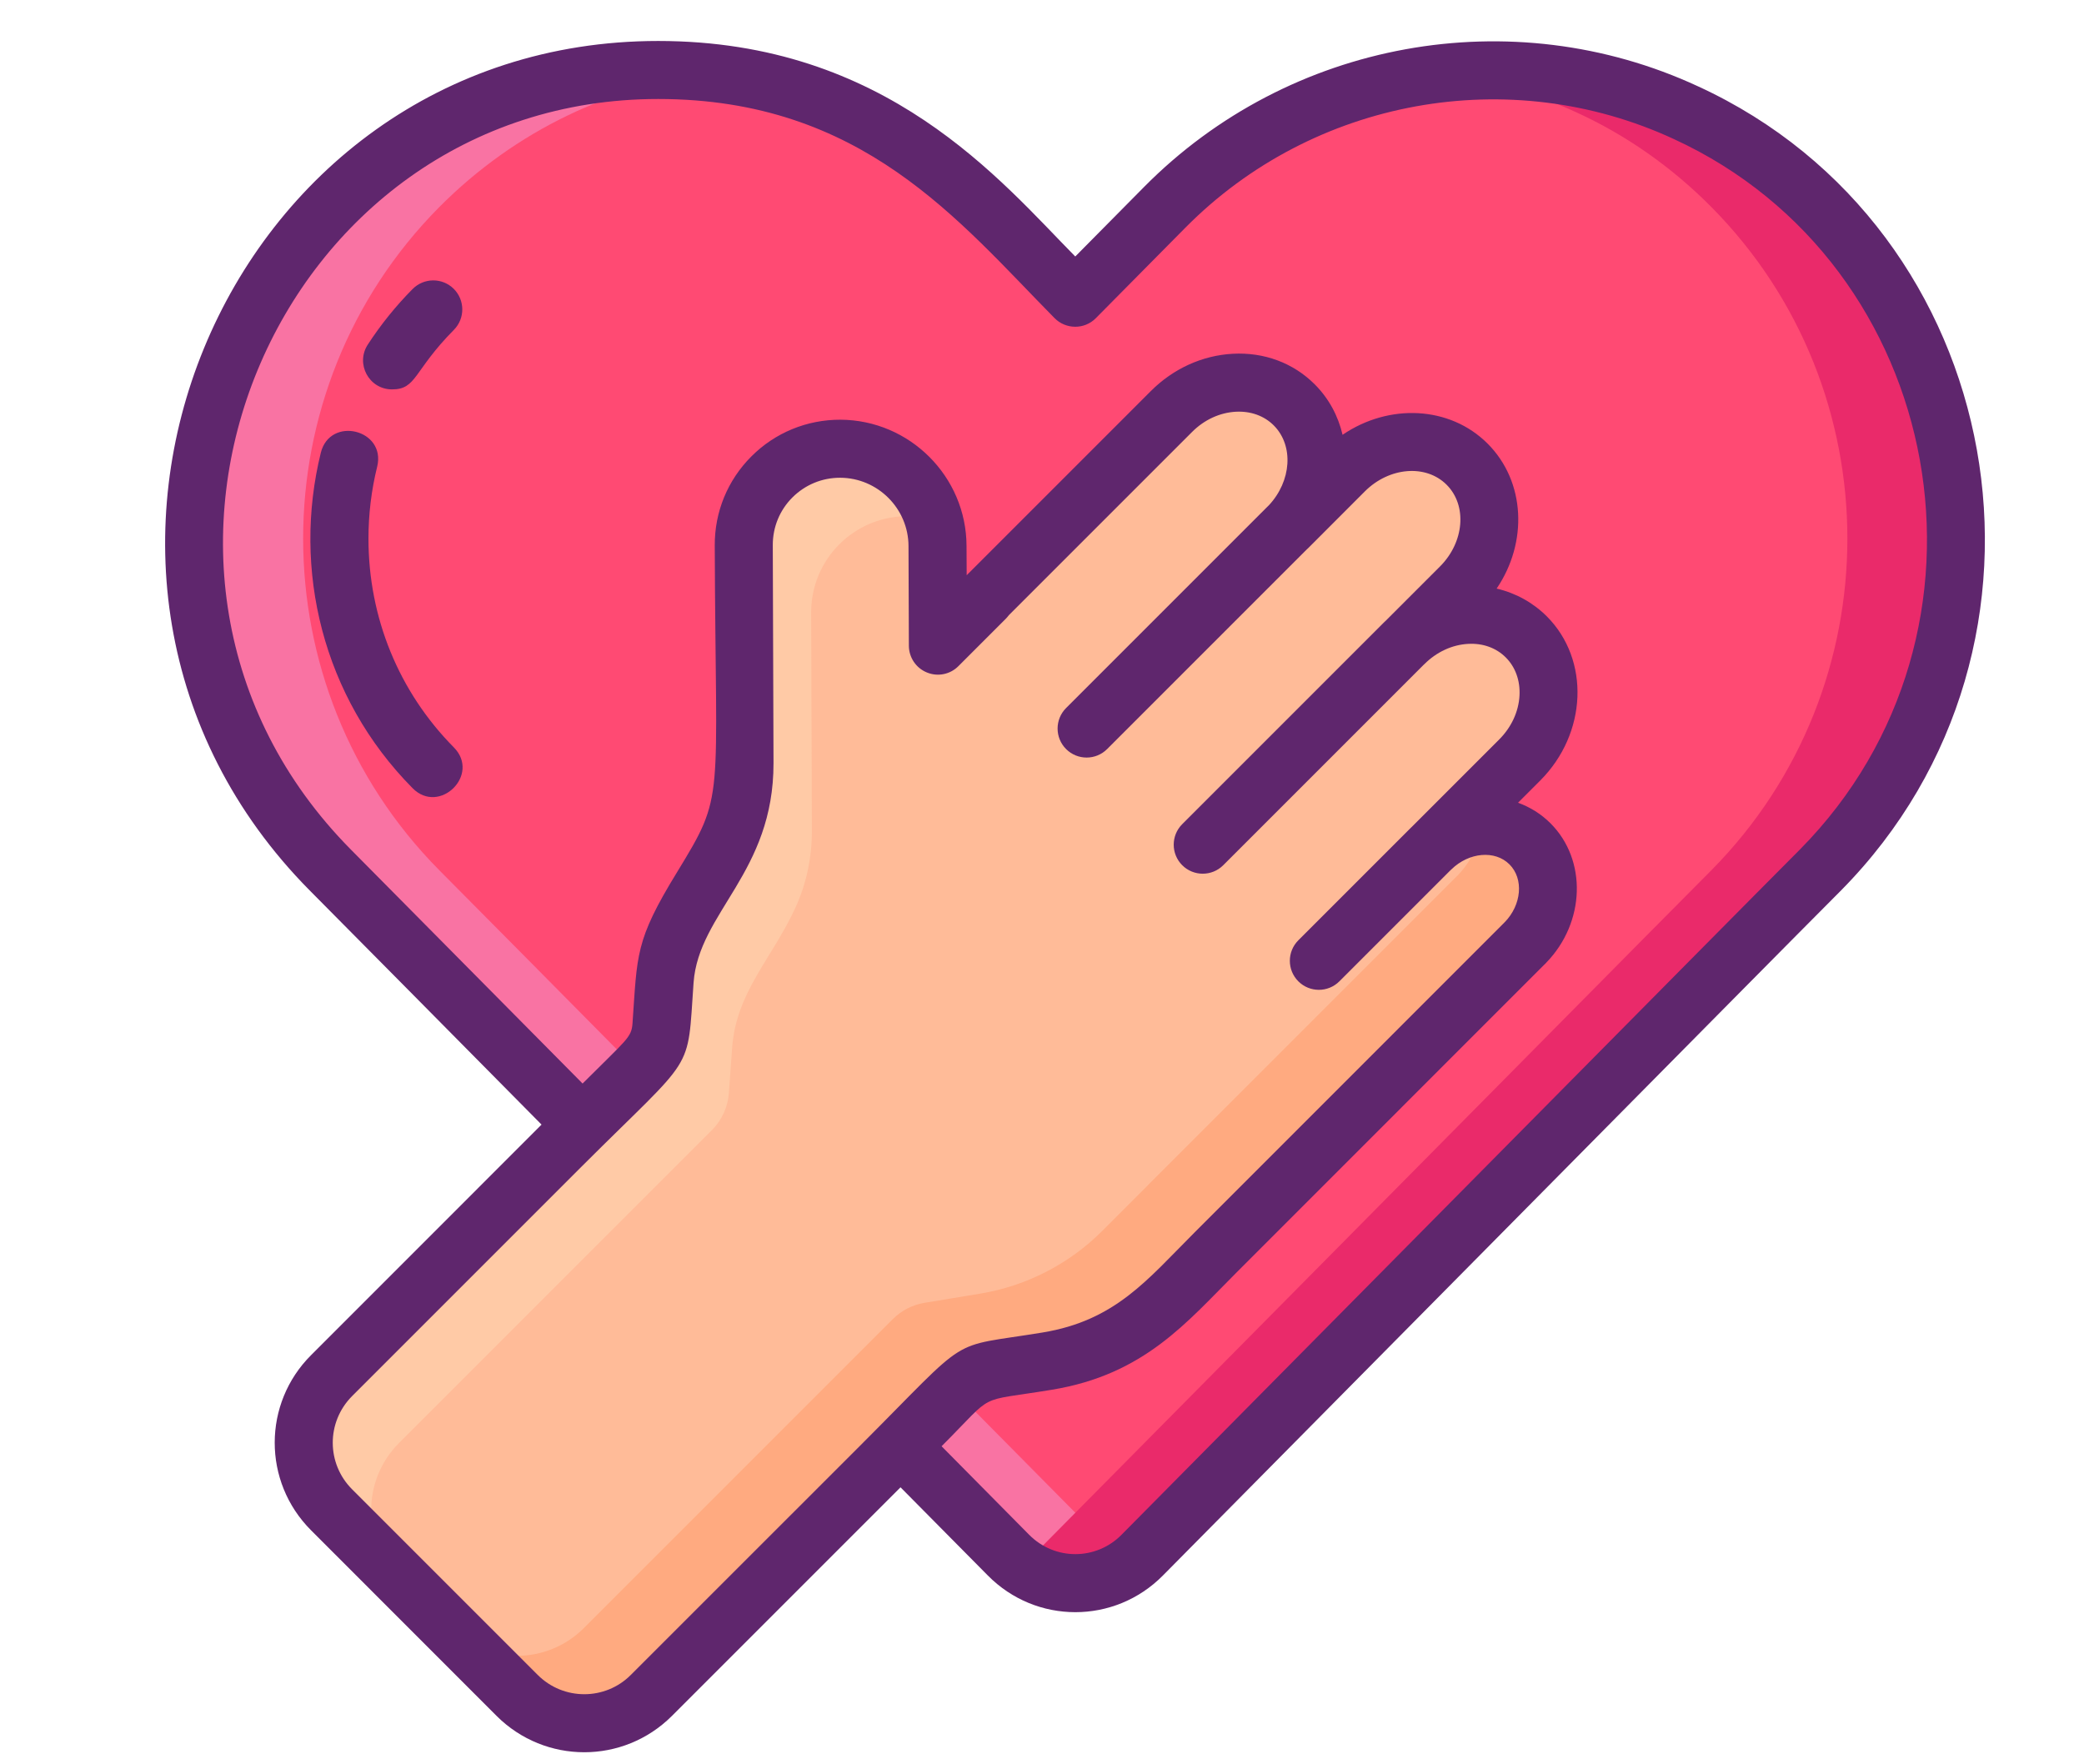<?xml version="1.0" encoding="UTF-8"?><svg xmlns="http://www.w3.org/2000/svg" xmlns:xlink="http://www.w3.org/1999/xlink" height="243.2" preserveAspectRatio="xMidYMid meet" version="1.0" viewBox="-20.2 4.4 287.3 243.2" width="287.3" zoomAndPan="magnify"><g><g><g><g><g><g id="change1_1"><path d="M230.771,32.979c-5.525-5.583-11.816-9.95-18.545-13.045c-23.606-10.945-52.408-6.605-71.856,13.045 l-12.336,12.465l-12.309-12.465c-12.473-12.603-28.83-18.933-45.187-18.933c-16.357,0-32.714,6.329-45.215,18.933 c-24.973,25.207-24.973,66.111,0,91.345l12.336,12.437l81.156,82.003c5.088,5.168,13.376,5.168,18.463,0l84.439-85.32 l9.054-9.121C255.717,99.09,255.717,58.185,230.771,32.979z" fill="#ff4a73"/></g></g></g></g><g><g><g><g id="change2_1"><path d="M135.547,220.238c-5.09,3.63-12.18,3.14-16.73-1.47l-81.16-82.01l-12.33-12.43 c-24.98-25.24-24.98-66.14,0-91.35c12.5-12.6,28.85-18.93,45.21-18.93c2.51,0,5.01,0.15,7.5,0.44 c-13.78,1.65-27.12,7.82-37.71,18.49c-24.98,25.21-24.98,66.11,0,91.35l12.33,12.43l81.16,82.01 C134.357,219.318,134.937,219.808,135.547,220.238z" fill="#f973a3"/></g></g></g></g><g><g><g><g id="change3_1"><path d="M230.767,124.328l-9.05,9.12l-84.44,85.32c-4.55,4.61-11.64,5.1-16.73,1.47 c0.61-0.43,1.19-0.92,1.73-1.47l84.44-85.32l9.05-9.12c24.95-25.24,24.95-66.14,0-91.35c-5.52-5.58-11.81-9.95-18.54-13.04 c-6.14-2.85-12.62-4.66-19.21-5.43c11.56-1.38,23.43,0.43,34.21,5.43c6.73,3.09,13.02,7.46,18.54,13.04 C255.717,58.188,255.717,99.088,230.767,124.328z" fill="#ea2a6a"/></g></g></g></g><g><g><g><g><g><g><g><g id="change4_1"><path d="M189.975,134.443l0.004,0.003c0.026-0.026,0.048-0.054,0.073-0.08l0.003-0.003l0,0 c3.918-3.996,4.226-10.077,0.667-13.636c-3.559-3.559-9.64-3.25-13.636,0.667l-0.004-0.004l12.209-12.209 c4.943-4.943,5.355-12.545,0.92-16.98c-4.407-4.407-11.961-3.997-16.872,0.915l7.8-7.8 c4.927-4.927,5.338-12.506,0.918-16.926l0,0c-4.421-4.421-11.999-4.01-16.926,0.918l-7.828,7.828 c4.927-4.927,5.338-12.506,0.917-16.926l0,0c-4.421-4.421-11.999-4.01-16.926,0.917l-25.717,25.717l0.047,0.03 l-6.529,6.529l-0.046-13.737c-0.024-7.378-6.025-13.378-13.403-13.403l0,0c-7.378-0.024-13.339,5.936-13.314,13.314 l0.1,30.017c0.012,3.727-0.762,7.318-2.235,10.556c-3.209,7.052-8.215,11.693-8.767,19.422l-0.444,6.208 c-0.138,1.928-0.966,3.742-2.333,5.109l-43.143,43.143c-5.108,5.108-5.108,13.39,0,18.499l25.588,25.588 c5.108,5.108,13.39,5.108,18.499,0l42.583-42.583c1.188-1.188,2.719-1.974,4.377-2.247l7.609-1.252 c6.4-1.053,12.309-4.087,16.896-8.673l6.346-6.346l-0.003-0.003L189.975,134.443z" fill="#ffbb98"/></g></g></g></g><g><g><g><g id="change5_1"><path d="M147.4,177.015l0.006,0.006l-6.344,6.344c-4.584,4.584-10.495,7.62-16.894,8.667l-7.614,1.258 c-1.66,0.273-3.184,1.053-4.374,2.243l-42.585,42.585c-5.111,5.111-13.388,5.111-18.498,0l-9.293-9.293 c5.111,5.111,13.388,5.111,18.498,0l42.585-42.585c1.189-1.189,2.713-1.97,4.374-2.243l7.614-1.258 c6.399-1.047,12.31-4.083,16.894-8.667l6.344-6.344l-0.006-0.006l42.573-42.573l0.006,0.006 c0.025-0.025,0.043-0.056,0.074-0.087c1.914-1.951,2.961-4.399,3.135-6.802c2.528-0.174,5.012,0.638,6.833,2.46 c1.778,1.778,2.59,4.188,2.466,6.653c-0.124,2.466-1.183,4.987-3.141,6.982c-0.031,0.031-0.05,0.062-0.074,0.087 l-0.006-0.006L147.4,177.015z" fill="#ffaa80"/></g></g></g></g><g><g><g><g id="change6_1"><path d="M34.804,221.824l-9.293-9.293c-5.111-5.111-5.111-13.388,0-18.498l43.143-43.143 c1.369-1.369,2.193-3.184,2.336-5.111l0.446-6.207c0.545-7.731,5.557-12.372,8.766-19.422 c1.468-3.24,2.243-6.827,2.23-10.556l-0.099-30.021c-0.012-3.692,1.468-7.019,3.878-9.429 c2.41-2.41,5.743-3.897,9.435-3.884c6.133,0.025,11.306,4.169,12.892,9.807c-1.146-0.328-2.354-0.508-3.599-0.514 c-3.692-0.012-7.025,1.474-9.435,3.884c-2.41,2.41-3.891,5.737-3.878,9.429l0.099,30.021 c0.012,3.729-0.762,7.316-2.23,10.556c-3.209,7.05-8.221,11.69-8.766,19.422l-0.446,6.207 c-0.143,1.927-0.966,3.742-2.336,5.111l-43.143,43.143C29.693,208.437,29.693,216.713,34.804,221.824z" fill="#ffcaa6"/></g></g></g></g></g></g></g></g></g><g fill="#5f266d" id="change7_1"><path d="M213.906,16.308c-25.69-11.92-56.39-6.35-76.38,13.86l-9.49,9.59c-10.284-10.414-26-29.71-57.5-29.71 c-60.226,0-90.744,73.96-48.05,117.09c15.277,15.413,8.344,8.411,31.97,32.29l-31.77,31.78c-6.66,6.639-6.712,17.439,0,24.15 l25.58,25.59c6.687,6.666,17.463,6.677,24.16,0l31.52-31.52l12.02,12.14c6.659,6.762,17.487,6.766,24.16,0.01 c95.976-96.988,81.403-82.272,93.49-94.44C267.052,93.311,256.659,35.954,213.906,16.308z M98.326,203.738l-31.56,31.55 c-3.511,3.532-9.272,3.568-12.84,0l-25.59-25.59c-3.53-3.53-3.568-9.251,0-12.84l31.75-31.75 c15.694-15.666,14.43-12.548,15.33-25.25c0.703-9.681,11.055-15.155,11.02-30.28l-0.1-30.01c-0.01-2.5,0.95-4.84,2.71-6.6 c1.75-1.74,4.07-2.71,6.56-2.71h0.03c5.17,0.02,9.4,4.25,9.41,9.42l0.05,13.74c0.01,1.61,0.98,3.07,2.48,3.68 c1.49,0.62,3.21,0.28,4.35-0.87l6.53-6.53c0.15-0.15,0.29-0.32,0.42-0.49l25.25-25.25c1.68-1.69,3.83-2.68,6.04-2.8 c2.04-0.11,3.9,0.55,5.23,1.88c2.786,2.786,2.46,7.676-0.687,11.035c-0.016,0.015-0.034,0.025-0.05,0.041l-27.888,27.888 c-1.562,1.563-1.562,4.095,0,5.657c0.781,0.781,1.805,1.171,2.829,1.171s2.047-0.391,2.829-1.171l27.541-27.541 c0.058-0.044,0.117-0.092,0.167-0.15l7.82-7.83c3.36-3.36,8.42-3.77,11.27-0.92c2.86,2.85,2.45,7.91-0.91,11.27l-7.52,7.52 l-0.026,0.026c-0.024,0.022-0.051,0.038-0.074,0.061l-27.917,27.917c-1.562,1.563-1.562,4.095,0,5.657 c0.781,0.781,1.805,1.171,2.829,1.171s2.047-0.391,2.829-1.171l27.637-27.637c0.029-0.028,0.065-0.056,0.093-0.083 c1.68-1.68,3.82-2.67,6.02-2.79c2.04-0.12,3.88,0.55,5.2,1.87c1.33,1.33,2,3.2,1.89,5.26c-0.12,2.22-1.12,4.37-2.81,6.06 l-12.07,12.07c-0.012,0.012-0.027,0.02-0.039,0.031l-15.57,15.57c-1.562,1.563-1.562,4.095,0,5.657 c0.781,0.781,1.805,1.171,2.829,1.171s2.047-0.391,2.829-1.171l15.331-15.331c0.003-0.003,0.007-0.005,0.01-0.008 c0.04-0.03,0.07-0.06,0.1-0.09c2.42-2.37,6.02-2.69,8.01-0.69c1.99,1.99,1.68,5.58-0.67,7.98c-0.01,0.01-0.02,0.02-0.04,0.03 c-0.01,0.02-0.03,0.03-0.04,0.05c-0.071,0.071-42.647,42.641-42.71,42.72c-6.469,6.469-10.865,12.101-20.92,13.75 C110.159,190.282,114.054,188.01,98.326,203.738z M227.936,121.508c-12.08,12.16,2.428-2.488-93.51,94.45 c-3.505,3.567-9.233,3.589-12.77-0.01l-12.05-12.18h0c7.626-7.626,4.48-6.013,15.21-7.79c12.76-2.089,18.624-9.345,25.42-16.13 c0,0,42.18-42.19,42.43-42.44c0.05-0.04,0.1-0.09,0.14-0.13c0.06-0.06,0.11-0.11,0.16-0.17c5.38-5.54,5.65-14.15,0.59-19.21 c-1.3-1.3-2.83-2.24-4.48-2.84l3.05-3.05c6.49-6.49,6.9-16.65,0.92-22.64c-1.93-1.92-4.3-3.22-6.92-3.83 c4.32-6.36,3.98-14.76-1.24-19.98c-5.23-5.23-13.64-5.56-20-1.22c-0.6-2.58-1.87-4.99-3.84-6.96c-2.95-2.95-6.98-4.45-11.31-4.21 c-4.19,0.23-8.19,2.05-11.27,5.13l-25.4,25.4l-0.02-4.05c-0.03-9.55-7.83-17.35-17.39-17.39c-4.61-0.01-9,1.78-12.27,5.06 c-3.27,3.27-5.07,7.63-5.05,12.27c0.12,36.011,1.498,34.073-5.2,45.05c-5.819,9.481-5.465,11.332-6.14,20.86 c-0.141,1.94-0.799,2.189-6.88,8.27c-23.58-23.821-16.728-16.902-31.95-32.26c-37.864-38.252-10.55-103.46,42.37-103.46 c28.16,0,41.444,16.832,54.65,30.21c1.523,1.543,4.091,1.62,5.69,0l12.34-12.47c17.63-17.81,44.69-22.72,67.34-12.22 C248.176,40.854,257.568,91.534,227.936,121.508z"/><path d="M36.686,44.238c-2.32,2.34-4.4,4.92-6.18,7.66c-1.729,2.644,0.152,6.18,3.34,6.18 c3.42,0,2.9-2.522,8.53-8.21c1.55-1.57,1.54-4.1-0.03-5.66C40.776,42.658,38.246,42.668,36.686,44.238z"/><path d="M30.596,78.648c0-3.34,0.4-6.68,1.2-9.91c1.267-5.14-6.5-7.046-7.77-1.92 c-3.949,16.046,0.228,33.685,12.65,46.23c3.695,3.742,9.408-1.854,5.69-5.62C34.776,99.758,30.596,89.538,30.596,78.648z"/></g></g></svg>
